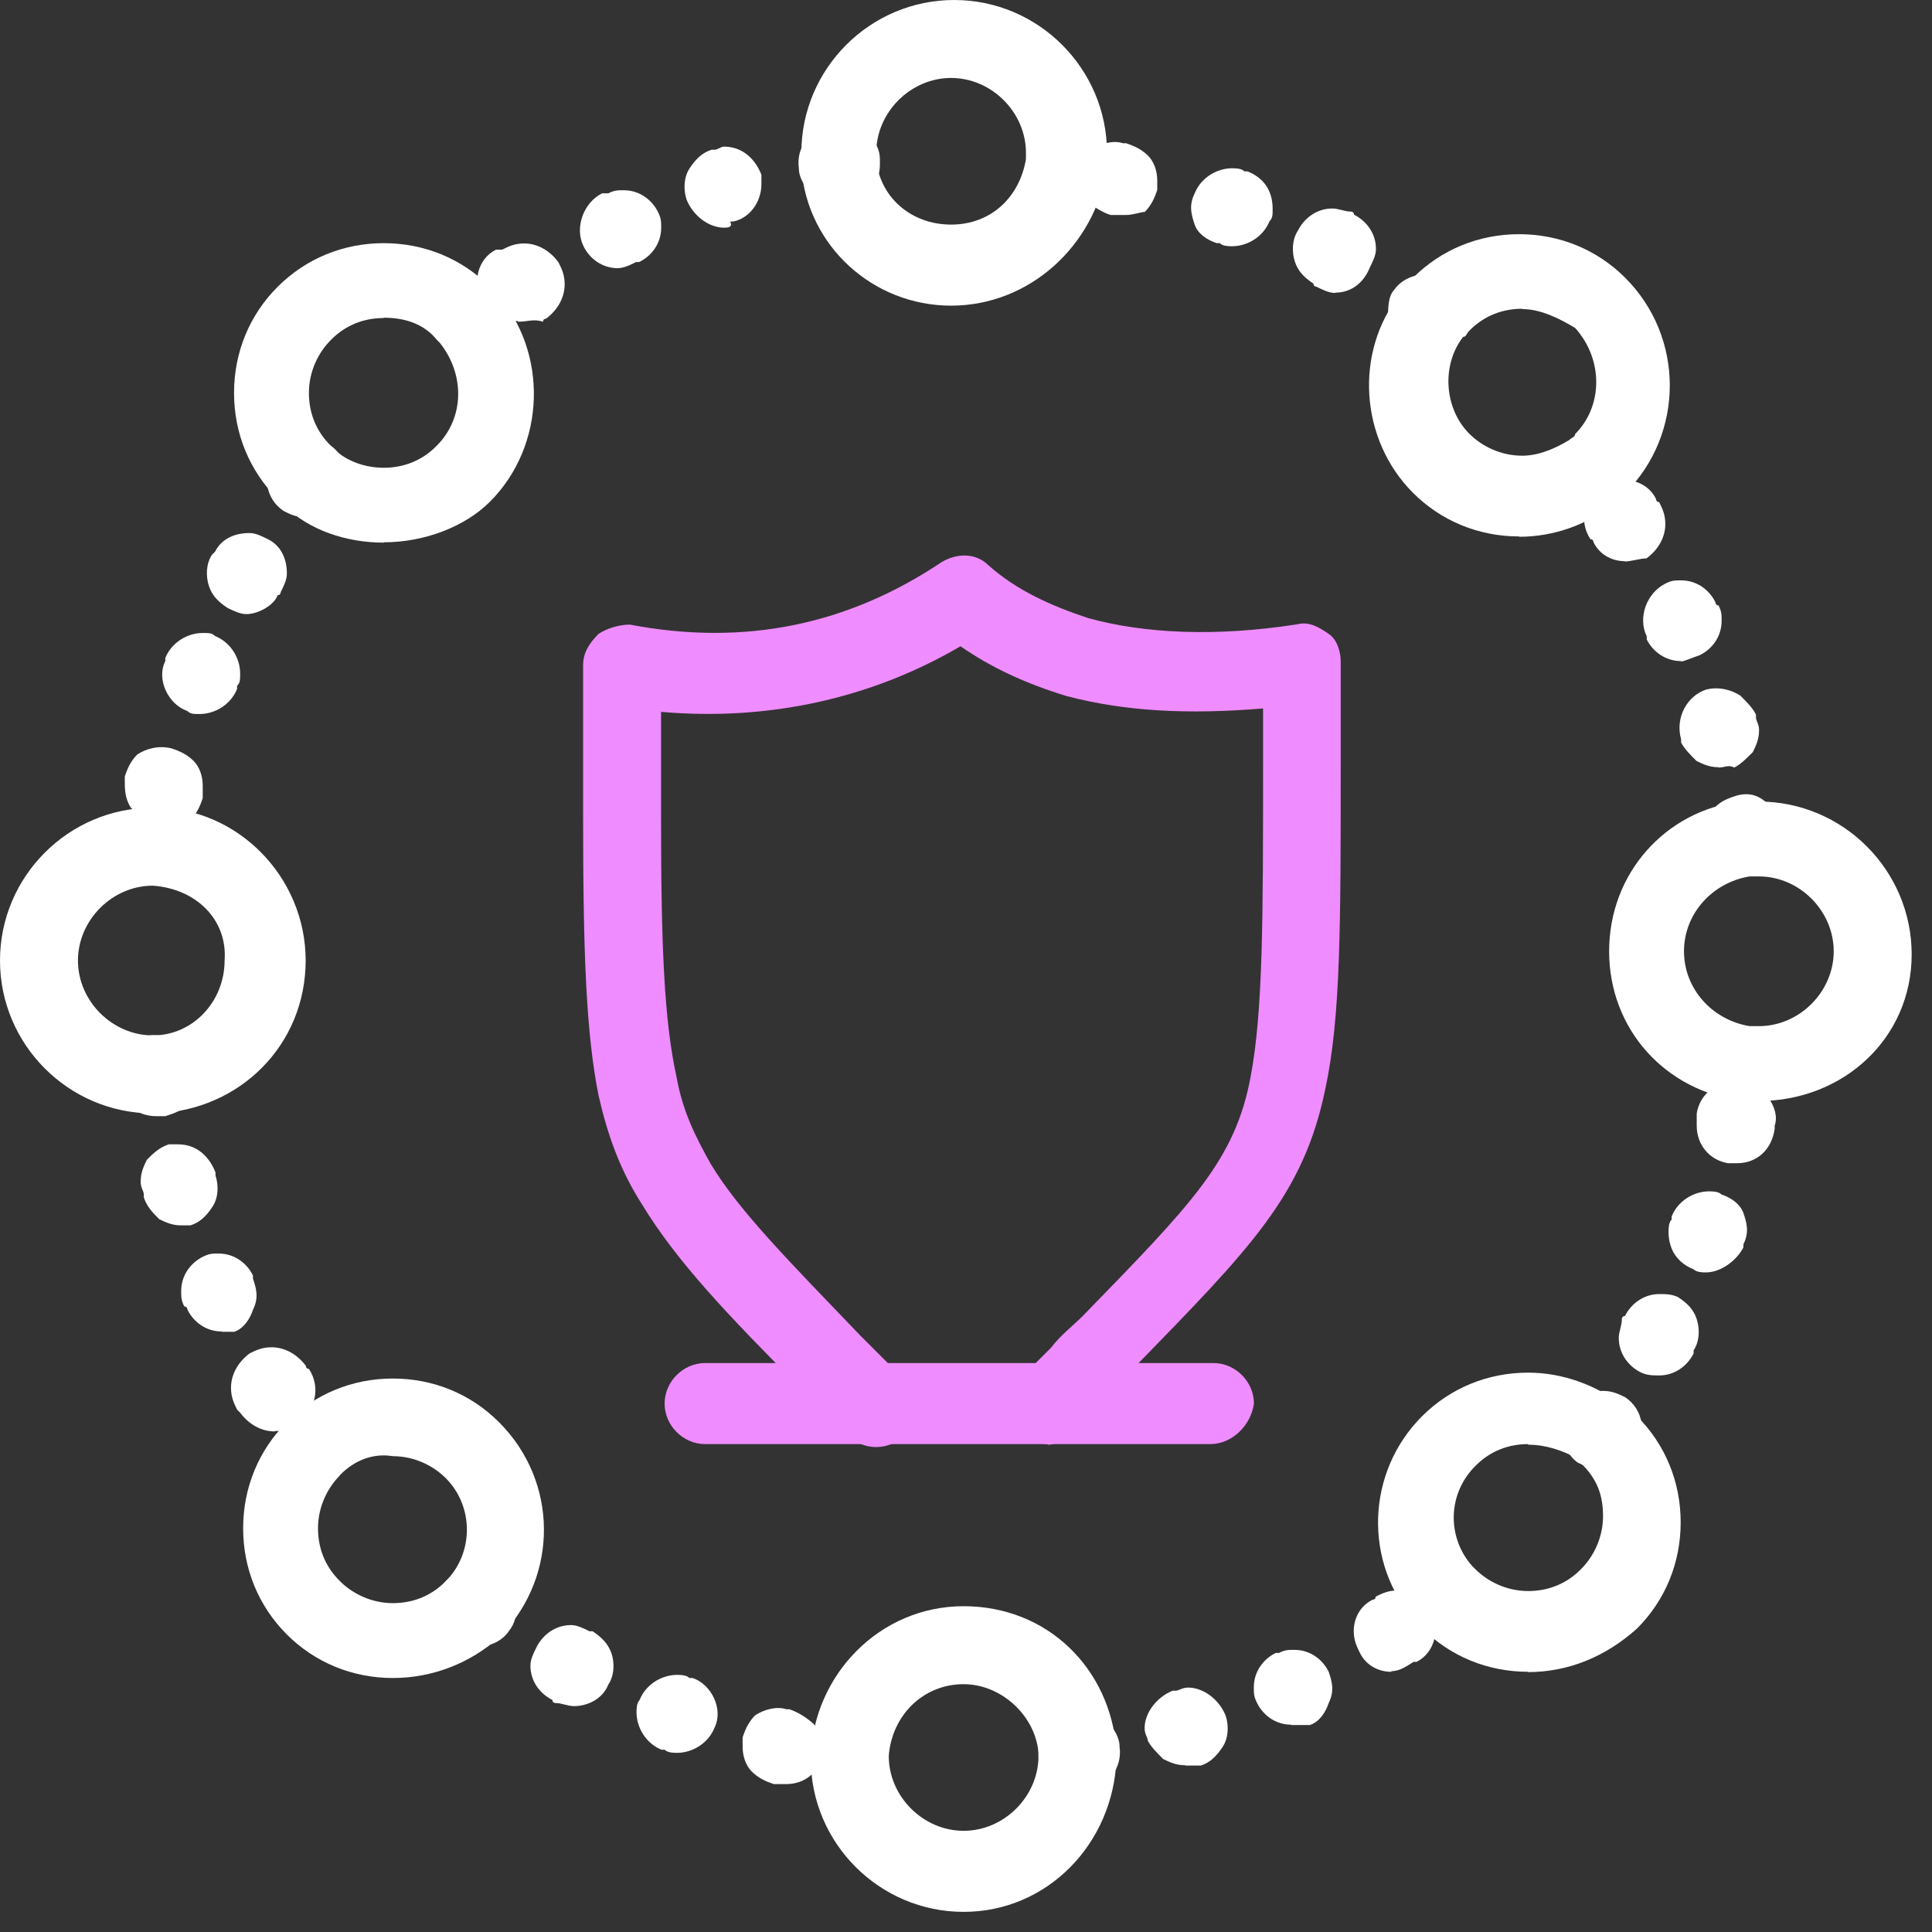 <svg width="92" height="92" viewBox="0 0 92 92" fill="none" xmlns="http://www.w3.org/2000/svg">
<rect x="0" y="0" width="92" height="92" fill="#333333" stroke="none"/>
<path d="M68.174 16.779C67.732 16.779 67.437 16.631 67.128 16.484L66.833 16.337C66.391 16.042 66.244 15.6 66.097 15.143C66.097 14.701 66.097 14.097 66.391 13.803C66.686 13.361 67.275 13.066 67.879 13.066C68.321 13.066 68.616 13.213 68.925 13.361H69.22C69.662 13.655 69.956 14.245 69.956 14.849C69.956 15.291 69.809 15.585 69.662 15.895C69.22 16.631 68.763 16.793 68.174 16.793V16.779ZM63.578 13.95C63.283 13.95 62.988 13.803 62.694 13.655C62.694 13.655 62.546 13.655 62.546 13.508C62.104 13.213 61.81 12.919 61.662 12.462C61.515 12.02 61.515 11.416 61.81 10.974C62.104 10.385 62.708 9.928 63.445 9.928C63.74 9.928 64.034 10.076 64.329 10.076C64.329 10.076 64.476 10.076 64.476 10.223C65.065 10.518 65.522 11.107 65.522 11.858C65.522 12.153 65.375 12.447 65.228 12.742C64.933 13.479 64.329 13.935 63.592 13.935L63.578 13.95ZM58.672 11.726C58.525 11.726 58.23 11.726 58.083 11.578H57.935C57.493 11.431 57.037 11.136 56.889 10.694C56.742 10.252 56.595 9.796 56.889 9.207C57.184 8.47 57.935 8.013 58.672 8.013C58.819 8.013 59.114 8.013 59.261 8.161H59.408C60.145 8.455 60.602 9.044 60.602 9.943C60.602 10.238 60.602 10.385 60.454 10.532C60.16 11.269 59.408 11.726 58.672 11.726ZM53.619 10.238H52.882C52.44 10.09 51.984 9.796 51.689 9.501C51.395 9.059 51.395 8.602 51.395 8.161C51.542 7.719 51.689 7.424 51.984 7.115C52.426 6.82 53.03 6.673 53.472 6.82H53.619C54.061 6.967 54.356 7.115 54.665 7.409C54.96 7.704 55.107 8.146 55.107 8.603V9.044C54.96 9.486 54.812 9.781 54.518 10.09C54.37 10.09 53.928 10.238 53.634 10.238H53.619Z" fill="white"/>
<path d="M83.028 41.734C82.587 41.734 82.13 41.587 81.835 41.292C81.54 40.998 81.246 40.556 81.246 40.099V39.952C81.099 39.51 81.246 38.906 81.54 38.611C81.835 38.169 82.277 38.022 82.734 37.875C83.323 37.727 83.78 37.875 84.222 38.317C84.516 38.611 84.811 39.053 84.811 39.51V39.657V39.952C84.811 40.394 84.664 40.85 84.369 41.145C84.074 41.44 83.632 41.734 83.176 41.734C83.323 41.734 83.176 41.734 83.028 41.734ZM81.835 36.534C81.393 36.534 81.099 36.387 80.789 36.239C80.495 35.945 80.2 35.65 80.053 35.356V35.208C79.758 34.162 80.347 33.131 81.246 32.837C81.835 32.689 82.439 32.837 82.881 33.131C83.176 33.426 83.47 33.72 83.618 34.03V34.177C83.618 34.324 83.765 34.472 83.765 34.766C83.765 35.208 83.618 35.503 83.47 35.812C83.176 36.107 82.881 36.402 82.586 36.549C82.292 36.402 82.144 36.549 81.85 36.549L81.835 36.534ZM80.053 31.481C79.316 31.481 78.712 31.039 78.417 30.45V30.303C77.975 29.404 78.417 28.226 79.316 27.784C79.611 27.636 79.758 27.636 80.053 27.636C80.789 27.636 81.393 28.078 81.688 28.682C81.688 28.682 81.688 28.829 81.835 28.829C81.983 29.124 81.982 29.271 81.982 29.566C81.982 30.303 81.54 30.907 80.936 31.201C80.495 31.349 80.2 31.496 80.053 31.496V31.481ZM77.371 26.723C76.782 26.723 76.178 26.428 75.884 25.824C75.884 25.824 75.884 25.677 75.736 25.677C75.147 24.793 75.442 23.6 76.326 23.158C76.62 23.011 76.915 22.863 77.371 22.863C77.961 22.863 78.565 23.158 78.859 23.762C78.859 23.762 78.859 23.909 79.007 23.909C79.154 24.204 79.301 24.498 79.301 24.955C79.301 25.544 79.007 26.148 78.403 26.59C78.108 26.59 77.666 26.738 77.357 26.738L77.371 26.723Z" fill="white"/>
<path d="M76.185 69.946C75.743 69.946 75.448 69.799 75.139 69.651C74.697 69.356 74.402 68.752 74.402 68.163C74.402 67.721 74.55 67.427 74.697 67.117C74.697 67.117 74.697 66.97 74.844 66.97C75.139 66.528 75.743 66.233 76.332 66.233C76.774 66.233 77.069 66.381 77.378 66.528C78.277 67.117 78.424 68.311 77.82 69.047L77.673 69.195C77.378 69.784 76.789 69.931 76.185 69.931V69.946ZM79.013 65.497C78.719 65.497 78.424 65.497 78.129 65.35C77.54 65.055 77.084 64.451 77.084 63.714C77.084 63.42 77.231 63.125 77.231 62.816C77.231 62.816 77.231 62.668 77.378 62.668C77.673 62.079 78.277 61.622 79.013 61.622C79.308 61.622 79.603 61.622 79.912 61.77C80.354 62.064 80.648 62.359 80.796 62.816C80.943 63.258 80.943 63.862 80.648 64.304V64.451C80.354 65.04 79.75 65.497 79.013 65.497ZM81.238 60.591C81.091 60.591 80.796 60.591 80.648 60.444C79.912 60.149 79.455 59.545 79.455 58.661C79.455 58.514 79.455 58.219 79.603 58.072V57.925C79.897 57.188 80.648 56.731 81.385 56.731C81.532 56.731 81.827 56.731 81.974 56.879C82.416 57.026 82.858 57.321 83.02 57.763C83.168 58.205 83.315 58.661 83.02 59.251V59.398C82.726 59.987 81.974 60.591 81.238 60.591ZM82.726 55.391H82.284C81.4 55.244 80.796 54.507 80.796 53.608V53.019C80.943 52.12 81.68 51.531 82.578 51.531H83.02C83.462 51.679 83.904 51.973 84.214 52.268C84.508 52.71 84.656 53.166 84.508 53.608V53.756C84.361 54.787 83.624 55.391 82.726 55.391Z" fill="white"/>
<path d="M51.236 85.252C50.794 85.252 50.352 85.105 50.042 84.81C49.748 84.515 49.453 84.073 49.453 83.617V83.322C49.453 82.88 49.6 82.424 49.895 82.129C50.19 81.834 50.632 81.54 51.088 81.54H51.236C51.825 81.392 52.282 81.54 52.724 81.982C53.018 82.276 53.313 82.718 53.313 83.175C53.46 84.206 52.724 85.105 51.825 85.252H51.236ZM56.436 84.059C55.994 84.059 55.699 83.911 55.39 83.764C55.095 83.469 54.801 83.175 54.653 82.88C54.653 82.733 54.506 82.585 54.506 82.291C54.506 81.554 55.095 80.803 55.847 80.508H55.994C56.141 80.508 56.289 80.361 56.583 80.361C57.32 80.361 58.071 80.95 58.366 81.702C58.513 82.144 58.513 82.748 58.218 83.19C57.924 83.632 57.629 83.926 57.187 84.073H56.451L56.436 84.059ZM61.489 82.129C60.752 82.129 60.148 81.687 59.854 81.083C59.706 80.788 59.706 80.641 59.706 80.346C59.706 79.61 60.148 79.006 60.752 78.711H60.9C61.194 78.564 61.342 78.564 61.636 78.564C62.373 78.564 62.977 79.006 63.271 79.61C63.419 80.052 63.566 80.494 63.271 81.098C63.124 81.54 62.829 81.996 62.373 82.144H61.489V82.129ZM66.247 79.61C65.658 79.61 65.054 79.315 64.759 78.711C64.612 78.416 64.465 78.122 64.465 77.665C64.465 77.076 64.759 76.472 65.363 76.177C65.363 76.177 65.51 76.177 65.51 76.03C65.805 75.883 66.1 75.735 66.556 75.735C67.146 75.735 67.75 76.03 68.044 76.619C68.634 77.503 68.339 78.697 67.455 79.138H67.308C66.866 79.433 66.571 79.58 66.262 79.58L66.247 79.61Z" fill="white"/>
<path d="M37.441 84.957H36.851C36.409 84.809 36.115 84.662 35.805 84.367C35.511 84.073 35.363 83.631 35.363 83.174V82.732C35.511 82.29 35.658 81.996 35.953 81.686C36.395 81.392 36.999 81.244 37.441 81.392H37.588C38.03 81.539 38.472 81.834 38.781 82.128C39.076 82.57 39.076 83.012 39.076 83.469C39.076 84.367 38.339 84.957 37.441 84.957ZM32.24 83.469C32.093 83.469 31.798 83.469 31.651 83.321H31.504C30.767 83.027 30.311 82.275 30.311 81.539C30.311 81.392 30.311 81.097 30.458 80.95C30.752 80.213 31.504 79.756 32.24 79.756C32.388 79.756 32.682 79.756 32.83 79.904H32.977C33.876 80.198 34.465 81.392 34.023 82.275C33.728 83.012 32.977 83.469 32.24 83.469ZM27.335 81.244C27.04 81.244 26.745 81.097 26.451 81.097C26.451 81.097 26.303 81.097 26.303 80.95C25.714 80.655 25.258 80.066 25.258 79.314C25.258 79.02 25.405 78.725 25.552 78.431C25.847 77.841 26.451 77.385 27.187 77.385C27.482 77.385 27.777 77.532 28.071 77.679H28.219C28.66 77.974 28.955 78.269 29.117 78.725C29.265 79.167 29.265 79.771 28.97 80.213C28.675 80.95 27.924 81.244 27.335 81.244ZM22.738 78.431C22.297 78.431 22.002 78.283 21.692 78.136L21.545 77.989C21.103 77.694 20.809 77.105 20.809 76.501C20.809 76.059 20.956 75.764 21.103 75.455C21.398 75.013 21.987 74.718 22.591 74.718C23.033 74.718 23.328 74.865 23.637 75.013C23.637 75.013 23.784 75.013 23.784 75.16C24.683 75.749 24.83 76.943 24.226 77.679C23.932 78.121 23.343 78.416 22.738 78.416V78.431Z" fill="white"/>
<path d="M13.077 68.163C12.488 68.163 11.884 67.868 11.442 67.279L11.294 67.131C11.147 66.837 11 66.542 11 66.085C11 65.496 11.294 64.892 11.884 64.45C12.178 64.303 12.473 64.156 12.93 64.156C13.519 64.156 14.123 64.45 14.565 65.04C14.565 65.04 14.565 65.187 14.712 65.187C15.302 66.085 15.007 67.264 14.123 67.706C13.828 68.001 13.534 68.148 13.077 68.148V68.163ZM10.558 63.404C9.821 63.404 9.217 62.962 8.923 62.358C8.923 62.358 8.923 62.211 8.775 62.211C8.628 61.916 8.628 61.769 8.628 61.474C8.628 60.738 9.07 60.134 9.674 59.839C9.969 59.692 10.116 59.692 10.411 59.692C11.147 59.692 11.751 60.134 12.046 60.738V60.885C12.193 61.327 12.341 61.784 12.046 62.373C11.899 62.815 11.604 63.257 11.162 63.419H10.573L10.558 63.404ZM8.628 58.351C8.186 58.351 7.892 58.204 7.582 58.057C7.288 57.762 6.993 57.468 6.846 57.011V56.864C6.846 56.716 6.698 56.569 6.698 56.274C6.698 55.832 6.846 55.538 6.993 55.228C7.288 54.934 7.582 54.639 8.039 54.492H8.481C9.379 54.492 9.969 55.081 10.263 55.832V55.98C10.411 56.422 10.411 57.026 10.116 57.468C9.821 57.91 9.527 58.204 9.07 58.351H8.628ZM7.435 53.151C6.993 53.151 6.536 53.004 6.242 52.709C5.947 52.415 5.652 51.973 5.652 51.516V51.369V51.074C5.652 50.19 6.389 49.291 7.288 49.291C7.877 49.291 8.333 49.439 8.775 49.733C9.07 50.028 9.365 50.47 9.365 50.927V51.074C9.365 51.516 9.365 52.12 9.07 52.415C8.775 52.856 8.333 53.004 7.877 53.151H7.435Z" fill="white"/>
<path d="M7.871 39.202H7.429C6.987 39.054 6.531 38.76 6.236 38.465C5.941 38.023 5.941 37.566 5.941 37.124V36.977C6.089 36.535 6.236 36.241 6.531 35.931C6.973 35.637 7.577 35.489 8.166 35.637C8.608 35.784 8.902 35.931 9.212 36.226C9.506 36.52 9.654 36.962 9.654 37.419V37.861V38.008C9.506 38.45 9.359 38.745 9.064 39.054C8.77 39.054 8.328 39.202 7.871 39.202ZM9.506 34.001C9.212 34.001 9.065 34.001 8.917 33.854C8.033 33.559 7.429 32.366 7.871 31.482V31.335C8.166 30.598 8.917 30.142 9.654 30.142C9.948 30.142 10.096 30.142 10.243 30.289C10.98 30.584 11.436 31.335 11.436 32.072C11.436 32.366 11.436 32.513 11.289 32.661V32.808C10.994 33.545 10.243 34.001 9.506 34.001ZM11.731 29.243C11.436 29.243 11.142 29.096 10.832 28.948C10.39 28.654 10.096 28.359 9.948 27.902C9.801 27.46 9.801 26.857 10.096 26.415L10.243 26.267C10.538 25.678 11.142 25.383 11.878 25.383C12.173 25.383 12.467 25.531 12.762 25.678C13.351 25.973 13.661 26.562 13.661 27.313C13.661 27.608 13.513 27.902 13.366 28.197C13.366 28.197 13.366 28.344 13.219 28.344C13.072 28.786 12.335 29.243 11.731 29.243ZM14.545 24.632C14.103 24.632 13.808 24.485 13.514 24.337C12.615 23.748 12.467 22.555 13.072 21.671V21.524C13.366 21.082 13.955 20.787 14.559 20.787C15.001 20.787 15.296 20.934 15.753 21.229C16.195 21.524 16.489 22.113 16.489 22.717C16.489 23.159 16.342 23.454 16.047 23.763C16.047 23.763 16.047 23.91 15.9 23.91C15.753 24.352 15.163 24.647 14.559 24.647L14.545 24.632Z" fill="white"/>
<path d="M24.665 15.29C24.075 15.29 23.471 14.996 23.029 14.407C22.44 13.508 22.735 12.329 23.619 11.888H23.913C24.208 11.74 24.502 11.593 24.959 11.593C25.548 11.593 26.152 11.887 26.594 12.492C26.742 12.786 26.889 13.081 26.889 13.537C26.889 14.127 26.594 14.731 26.005 15.173C26.005 15.173 25.858 15.173 25.858 15.32C25.416 15.173 25.121 15.32 24.665 15.32V15.29ZM29.423 12.771C28.686 12.771 28.082 12.329 27.788 11.726C27.346 10.842 27.788 9.648 28.671 9.206H28.966C29.261 9.059 29.408 9.059 29.703 9.059C30.439 9.059 31.043 9.501 31.338 10.105C31.485 10.4 31.485 10.547 31.485 10.842C31.485 11.578 31.043 12.182 30.439 12.477H30.292C29.997 12.624 29.703 12.771 29.393 12.771H29.423ZM34.476 10.842C33.739 10.842 32.988 10.252 32.693 9.501C32.546 9.059 32.546 8.455 32.84 8.013C33.135 7.571 33.43 7.277 33.886 7.129H34.034C34.181 7.129 34.328 6.982 34.476 6.982C35.359 6.982 35.964 7.571 36.258 8.323V8.764C36.258 9.648 35.669 10.4 34.918 10.547H34.77C34.918 10.842 34.623 10.842 34.476 10.842ZM39.823 9.648C39.381 9.648 38.939 9.501 38.63 9.206C38.335 8.912 38.041 8.47 38.041 8.013C37.893 6.967 38.63 6.083 39.676 5.936H40.118C41.002 5.936 41.9 6.673 41.9 7.571V7.866C41.9 8.764 41.164 9.648 40.265 9.648H39.823Z" fill="white"/>
<path d="M45.29 14.555C41.578 14.555 38.455 11.726 38.16 8.014V7.277C38.16 3.27 41.431 0 45.438 0C49.444 0 52.715 3.27 52.715 7.277V8.014C52.126 11.726 49.003 14.555 45.29 14.555ZM45.29 3.712C43.36 3.712 41.725 5.348 41.725 7.277V7.572C41.873 9.355 43.36 10.695 45.29 10.695C47.22 10.695 48.561 9.355 48.855 7.572V7.277C48.855 5.348 47.22 3.712 45.29 3.712Z" fill="white"/>
<path d="M45.887 91.041C41.88 91.041 38.609 87.771 38.609 83.764V83.616C38.757 79.757 41.88 76.486 45.887 76.486C49.894 76.486 52.87 79.462 53.164 83.322V83.764C53.017 87.771 49.894 91.041 45.887 91.041ZM45.887 80.199C43.957 80.199 42.469 81.687 42.322 83.616C42.322 85.546 43.957 87.181 45.887 87.181C47.817 87.181 49.452 85.546 49.452 83.616V83.469C49.304 81.687 47.669 80.199 45.887 80.199Z" fill="white"/>
<path d="M72.339 25.545C70.409 25.545 68.627 24.808 67.286 23.468C64.767 20.949 64.458 16.78 66.697 13.966C66.844 13.671 67.139 13.524 67.286 13.229C68.627 11.889 70.409 11.152 72.339 11.152C74.269 11.152 76.052 11.889 77.392 13.229C80.221 16.058 80.221 20.654 77.392 23.483C77.245 23.63 76.95 23.925 76.656 24.072C75.61 24.971 73.989 25.56 72.354 25.56L72.339 25.545ZM72.487 14.703C71.603 14.703 70.704 14.997 69.967 15.749C69.82 15.896 69.82 16.043 69.673 16.043C68.627 17.384 68.774 19.461 69.967 20.654C70.557 21.244 71.455 21.7 72.487 21.7C73.223 21.7 73.974 21.405 74.711 20.963C74.858 20.816 75.006 20.816 75.006 20.669C76.346 19.328 76.346 17.104 75.006 15.616C74.269 15.174 73.37 14.717 72.487 14.717V14.703Z" fill="white"/>
<path d="M18.708 79.905C16.778 79.905 14.996 79.168 13.655 77.828C12.315 76.487 11.578 74.704 11.578 72.775C11.578 70.845 12.315 69.062 13.655 67.722C14.996 66.381 16.778 65.644 18.708 65.644C20.638 65.644 22.421 66.381 23.761 67.722C26.59 70.55 26.59 74.999 23.908 77.828L23.761 77.975C22.421 79.168 20.638 79.905 18.708 79.905ZM16.189 70.255C15.6 70.845 15.143 71.743 15.143 72.775C15.143 73.659 15.438 74.557 16.189 75.294C16.778 75.883 17.677 76.34 18.708 76.34C19.592 76.34 20.491 76.045 21.227 75.294C22.568 73.953 22.568 71.729 21.227 70.388C20.638 69.799 19.739 69.342 18.708 69.342C17.824 69.195 16.926 69.49 16.189 70.241V70.255Z" fill="white"/>
<path d="M83.755 52.429H83.018C79.306 51.987 76.625 49.012 76.625 45.299C76.625 41.587 79.306 38.611 82.856 38.169H83.755C87.762 38.169 91.032 41.44 91.032 45.447C91.032 49.454 87.762 52.429 83.755 52.429ZM83.755 41.734H83.313C81.53 42.029 80.19 43.517 80.19 45.299C80.19 47.082 81.53 48.57 83.313 48.864H83.755C85.685 48.864 87.32 47.229 87.32 45.299C87.32 43.37 85.685 41.734 83.755 41.734Z" fill="white"/>
<path d="M7.277 53.018C3.27 53.018 0 49.747 0 45.74C0 41.733 3.27 38.463 7.277 38.463H7.425C11.284 38.463 14.555 41.733 14.555 45.74C14.555 49.747 11.432 52.87 7.425 53.018H7.277ZM7.277 42.175C5.348 42.175 3.712 43.81 3.712 45.74C3.712 47.67 5.348 49.305 7.277 49.305C9.207 49.305 10.695 47.67 10.695 45.74C10.842 43.81 9.355 42.323 7.277 42.175Z" fill="white"/>
<path d="M18.275 25.839C16.492 25.839 14.71 25.25 13.516 24.056C13.418 23.958 13.32 23.86 13.222 23.762C11.881 22.421 11.145 20.639 11.145 18.709C11.145 16.779 11.881 14.996 13.222 13.656C14.562 12.315 16.345 11.579 18.275 11.579C20.204 11.579 21.987 12.315 23.328 13.656C23.426 13.754 23.524 13.852 23.622 13.95C26.141 16.779 25.994 21.228 23.328 23.894C22.134 25.087 20.204 25.824 18.275 25.824V25.839ZM18.275 15.144C17.391 15.144 16.492 15.438 15.755 16.19C15.166 16.779 14.71 17.677 14.71 18.709C14.71 19.593 15.004 20.491 15.755 21.228L15.903 21.375C16.492 21.964 17.391 22.274 18.275 22.274C19.159 22.274 20.057 21.979 20.794 21.228C22.134 19.887 22.134 17.81 20.941 16.322L20.794 16.175C20.204 15.438 19.306 15.129 18.275 15.129V15.144Z" fill="white"/>
<path d="M72.769 79.609C70.84 79.609 69.057 78.873 67.716 77.532C67.569 77.385 67.422 77.237 67.422 77.237C64.903 74.409 65.05 70.107 67.716 67.441C69.057 66.1 70.84 65.364 72.769 65.364C74.405 65.364 76.04 65.953 77.366 66.999C77.513 67.146 77.66 67.294 77.955 67.441C79.296 68.781 80.032 70.564 80.032 72.494C80.032 74.424 79.296 76.206 77.955 77.547C76.467 78.887 74.684 79.624 72.755 79.624L72.769 79.609ZM72.769 68.767C71.885 68.767 70.987 69.061 70.25 69.813C68.91 71.153 68.91 73.23 70.103 74.571L70.25 74.718C70.84 75.308 71.738 75.764 72.769 75.764C73.653 75.764 74.552 75.47 75.288 74.718C75.878 74.129 76.335 73.23 76.335 72.199C76.335 71.168 76.04 70.417 75.288 69.68C75.19 69.582 75.092 69.484 74.994 69.385C74.405 69.091 73.653 68.796 72.769 68.796V68.767Z" fill="white"/>
<path d="M49.907 68.767C49.465 68.767 49.009 68.62 48.567 68.325C47.83 67.589 47.83 66.396 48.567 65.659C49.009 65.217 49.613 64.613 50.055 64.171C50.497 63.582 51.101 63.125 51.543 62.683C56.743 57.336 58.82 55.258 59.557 51.252C60.146 48.128 60.146 43.679 60.146 36.402V33.736C56.581 34.03 53.605 33.883 50.791 33.146C48.861 32.557 47.226 31.806 45.738 30.775C41.437 33.294 36.531 34.34 31.478 33.898V38.803C31.478 45.035 31.625 48.6 32.215 51.281C32.509 52.916 33.099 54.095 33.85 55.435C35.191 57.66 37.562 60.046 40.98 63.611L43.057 65.689C43.794 66.425 43.794 67.618 43.057 68.355C42.321 69.091 41.127 69.091 40.376 68.355L38.299 66.278C34.587 62.565 32.215 60.046 30.58 57.365C29.534 55.73 28.944 54.095 28.502 52.165C27.913 49.189 27.766 45.477 27.766 38.803V31.673C27.766 31.084 28.061 30.627 28.502 30.185C28.944 29.891 29.548 29.743 29.99 29.743C35.485 30.789 40.391 29.743 44.84 26.768C45.576 26.326 46.475 26.326 47.064 26.915C48.405 28.108 50.04 28.845 51.822 29.434C54.489 30.171 57.907 30.333 61.766 29.729C62.356 29.581 62.812 29.876 63.254 30.171C63.696 30.465 63.843 31.069 63.843 31.511V36.27C63.843 44.136 63.843 48.453 63.107 51.87C62.061 56.923 59.542 59.442 54.047 65.085C53.605 65.526 53.148 65.983 52.559 66.572C52.117 67.014 51.675 67.471 51.071 68.06C50.777 68.502 50.335 68.797 49.878 68.797L49.907 68.767Z" fill="#EF8CFF"/>
<path d="M57.635 68.767H33.578C32.532 68.767 31.648 67.883 31.648 66.837C31.648 65.791 32.532 64.907 33.578 64.907H57.782C58.828 64.907 59.712 65.791 59.712 66.837C59.565 67.883 58.666 68.767 57.635 68.767Z" fill="#EF8CFF"/>
</svg>
